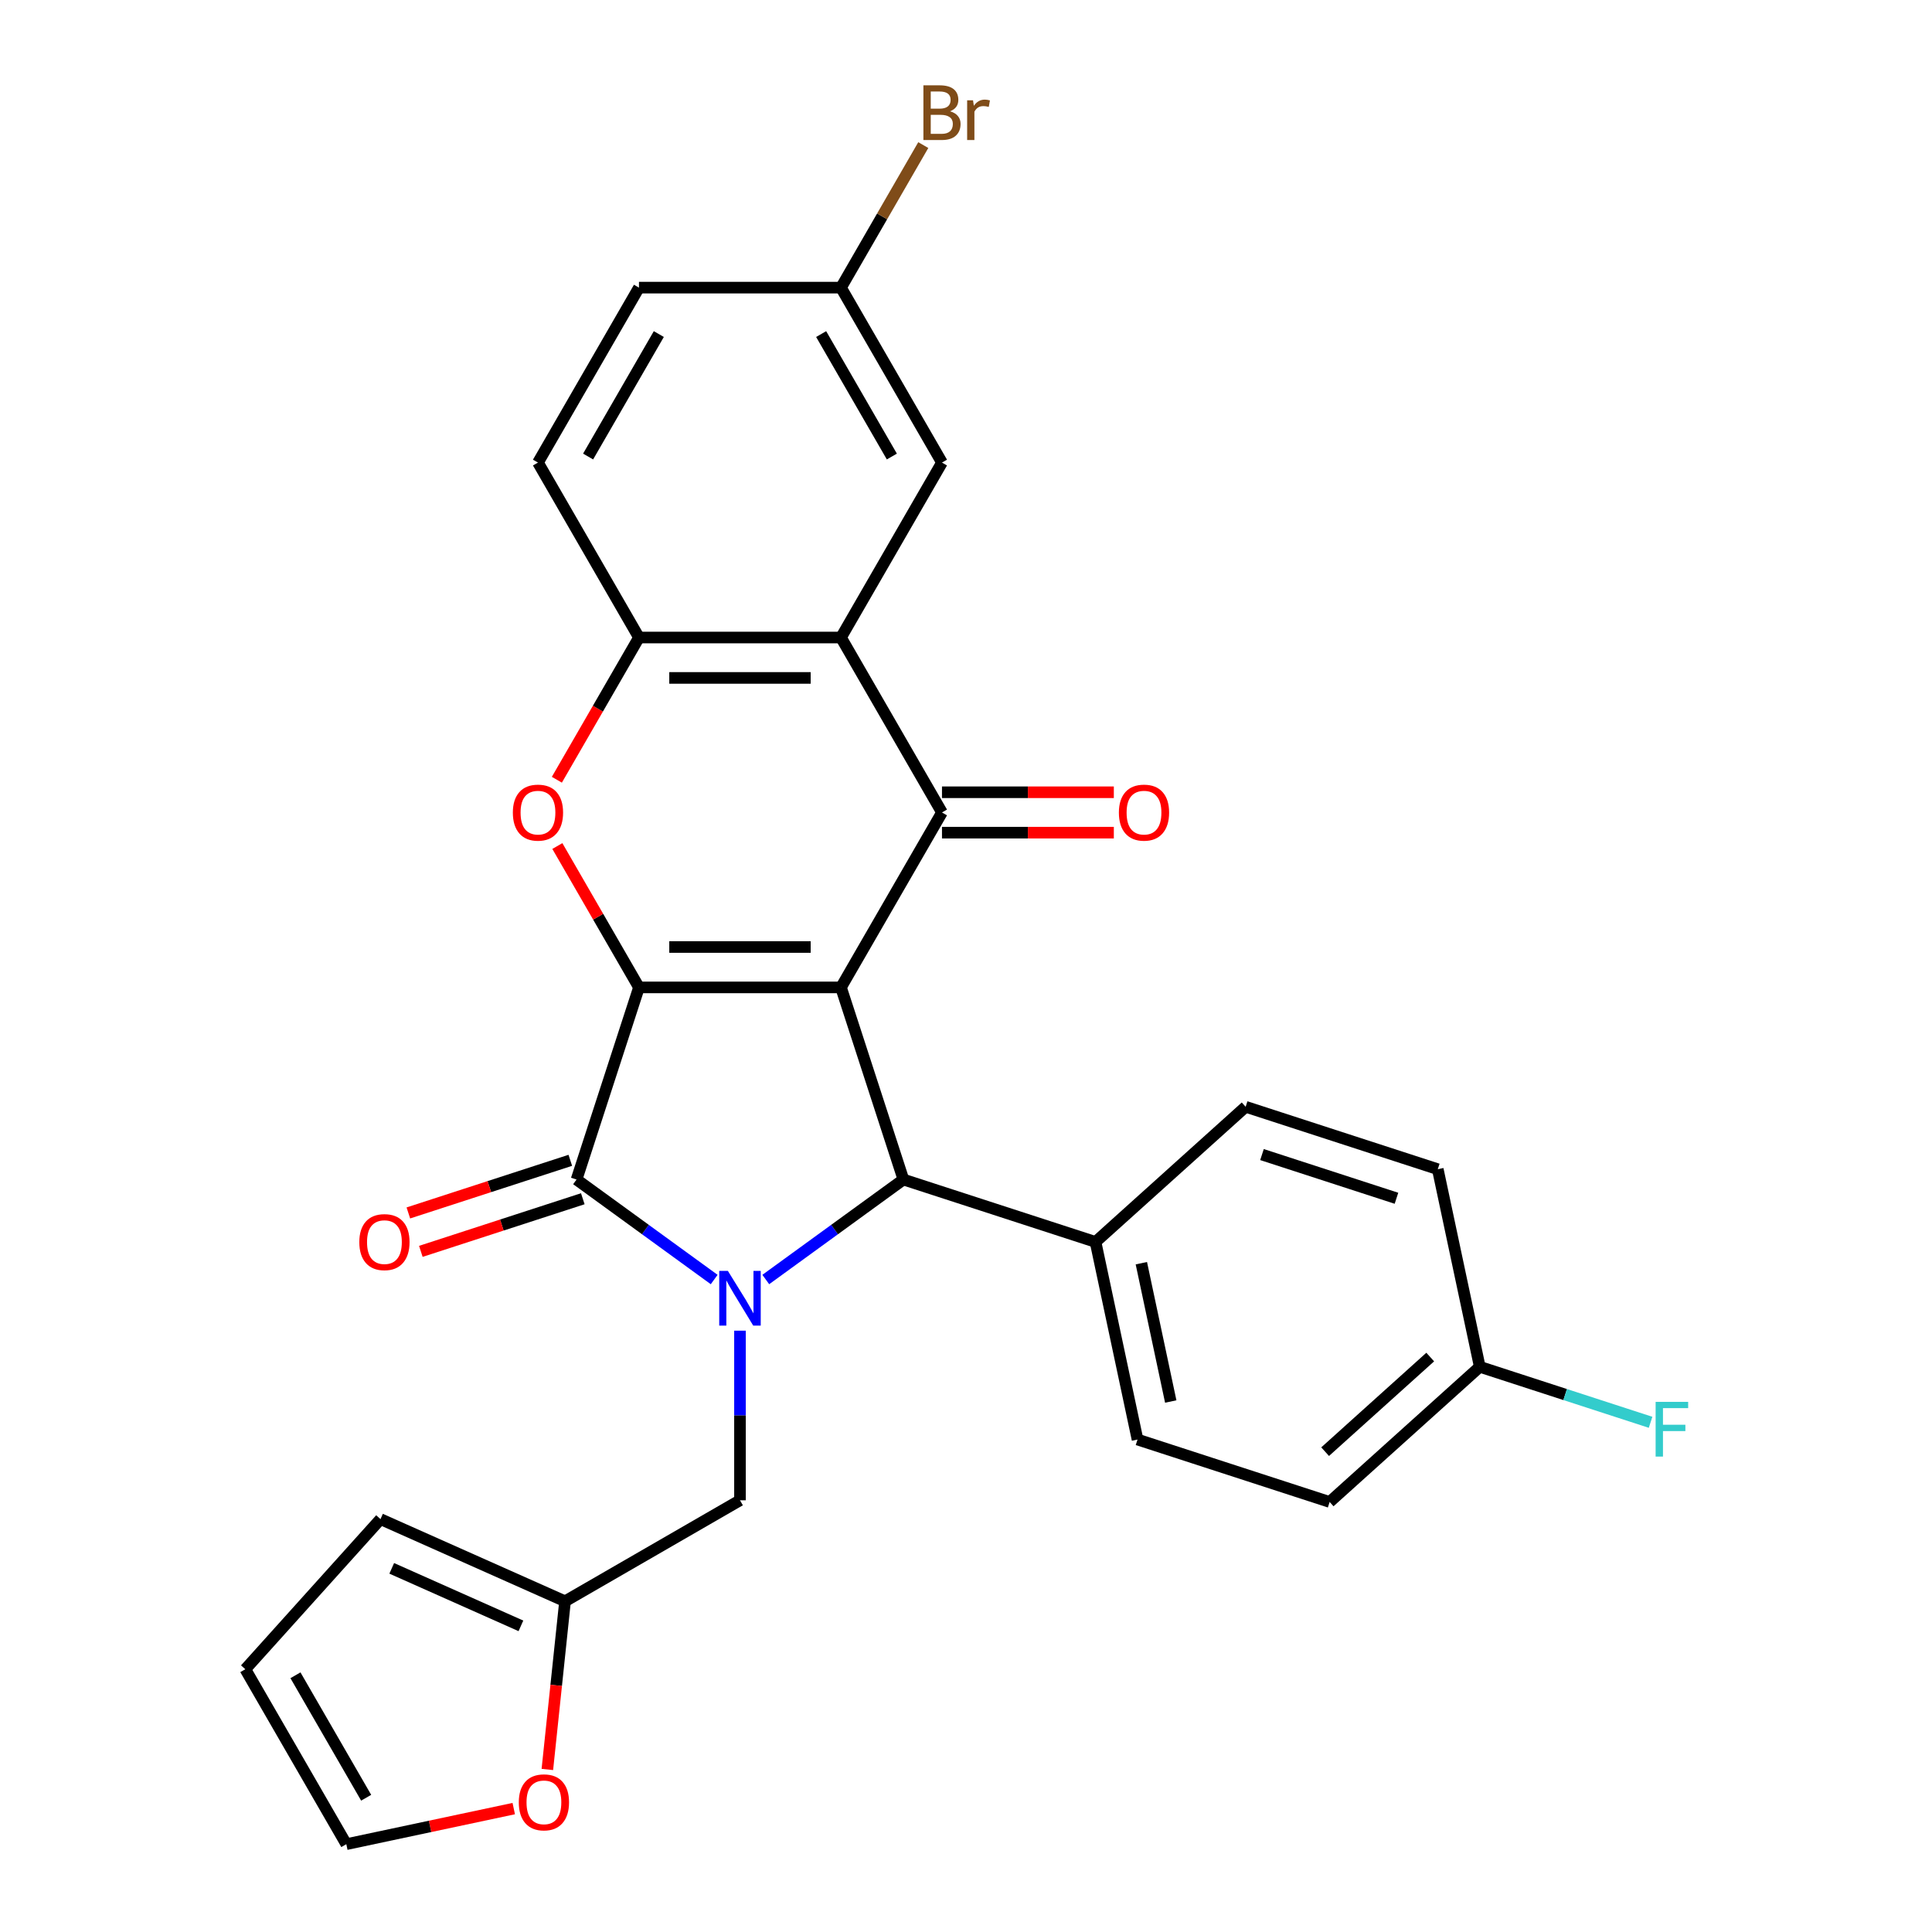 <?xml version='1.0' encoding='iso-8859-1'?>
<svg version='1.1' baseProfile='full'
              xmlns='http://www.w3.org/2000/svg'
                      xmlns:rdkit='http://www.rdkit.org/xml'
                      xmlns:xlink='http://www.w3.org/1999/xlink'
                  xml:space='preserve'
width='1000px' height='1000px' viewBox='0 0 1000 1000'>
<!-- END OF HEADER -->
<rect style='opacity:1.0;fill:#FFFFFF;stroke:none' width='1000' height='1000' x='0' y='0'> </rect>
<path class='bond-0' d='M 435.292,511.08 L 330.732,511.08' style='fill:none;fill-rule:evenodd;stroke:#000000;stroke-width:6px;stroke-linecap:butt;stroke-linejoin:miter;stroke-opacity:1' />
<path class='bond-0' d='M 419.608,490.168 L 346.416,490.168' style='fill:none;fill-rule:evenodd;stroke:#000000;stroke-width:6px;stroke-linecap:butt;stroke-linejoin:miter;stroke-opacity:1' />
<path class='bond-3' d='M 435.292,511.08 L 487.571,420.529' style='fill:none;fill-rule:evenodd;stroke:#000000;stroke-width:6px;stroke-linecap:butt;stroke-linejoin:miter;stroke-opacity:1' />
<path class='bond-4' d='M 435.292,511.08 L 467.602,610.522' style='fill:none;fill-rule:evenodd;stroke:#000000;stroke-width:6px;stroke-linecap:butt;stroke-linejoin:miter;stroke-opacity:1' />
<path class='bond-2' d='M 330.732,511.08 L 298.422,610.522' style='fill:none;fill-rule:evenodd;stroke:#000000;stroke-width:6px;stroke-linecap:butt;stroke-linejoin:miter;stroke-opacity:1' />
<path class='bond-5' d='M 330.732,511.08 L 309.608,474.492' style='fill:none;fill-rule:evenodd;stroke:#000000;stroke-width:6px;stroke-linecap:butt;stroke-linejoin:miter;stroke-opacity:1' />
<path class='bond-5' d='M 309.608,474.492 L 288.483,437.903' style='fill:none;fill-rule:evenodd;stroke:#FF0000;stroke-width:6px;stroke-linecap:butt;stroke-linejoin:miter;stroke-opacity:1' />
<path class='bond-1' d='M 396.366,662.278 L 431.984,636.4' style='fill:none;fill-rule:evenodd;stroke:#0000FF;stroke-width:6px;stroke-linecap:butt;stroke-linejoin:miter;stroke-opacity:1' />
<path class='bond-1' d='M 431.984,636.4 L 467.602,610.522' style='fill:none;fill-rule:evenodd;stroke:#000000;stroke-width:6px;stroke-linecap:butt;stroke-linejoin:miter;stroke-opacity:1' />
<path class='bond-8' d='M 383.012,688.755 L 383.012,732.647' style='fill:none;fill-rule:evenodd;stroke:#0000FF;stroke-width:6px;stroke-linecap:butt;stroke-linejoin:miter;stroke-opacity:1' />
<path class='bond-8' d='M 383.012,732.647 L 383.012,776.54' style='fill:none;fill-rule:evenodd;stroke:#000000;stroke-width:6px;stroke-linecap:butt;stroke-linejoin:miter;stroke-opacity:1' />
<path class='bond-28' d='M 369.658,662.278 L 334.04,636.4' style='fill:none;fill-rule:evenodd;stroke:#0000FF;stroke-width:6px;stroke-linecap:butt;stroke-linejoin:miter;stroke-opacity:1' />
<path class='bond-28' d='M 334.04,636.4 L 298.422,610.522' style='fill:none;fill-rule:evenodd;stroke:#000000;stroke-width:6px;stroke-linecap:butt;stroke-linejoin:miter;stroke-opacity:1' />
<path class='bond-11' d='M 295.19,600.578 L 253.277,614.197' style='fill:none;fill-rule:evenodd;stroke:#000000;stroke-width:6px;stroke-linecap:butt;stroke-linejoin:miter;stroke-opacity:1' />
<path class='bond-11' d='M 253.277,614.197 L 211.363,627.815' style='fill:none;fill-rule:evenodd;stroke:#FF0000;stroke-width:6px;stroke-linecap:butt;stroke-linejoin:miter;stroke-opacity:1' />
<path class='bond-11' d='M 301.653,620.466 L 259.739,634.085' style='fill:none;fill-rule:evenodd;stroke:#000000;stroke-width:6px;stroke-linecap:butt;stroke-linejoin:miter;stroke-opacity:1' />
<path class='bond-11' d='M 259.739,634.085 L 217.825,647.704' style='fill:none;fill-rule:evenodd;stroke:#FF0000;stroke-width:6px;stroke-linecap:butt;stroke-linejoin:miter;stroke-opacity:1' />
<path class='bond-6' d='M 487.571,420.529 L 435.292,329.978' style='fill:none;fill-rule:evenodd;stroke:#000000;stroke-width:6px;stroke-linecap:butt;stroke-linejoin:miter;stroke-opacity:1' />
<path class='bond-12' d='M 487.571,430.985 L 532.044,430.985' style='fill:none;fill-rule:evenodd;stroke:#000000;stroke-width:6px;stroke-linecap:butt;stroke-linejoin:miter;stroke-opacity:1' />
<path class='bond-12' d='M 532.044,430.985 L 576.517,430.985' style='fill:none;fill-rule:evenodd;stroke:#FF0000;stroke-width:6px;stroke-linecap:butt;stroke-linejoin:miter;stroke-opacity:1' />
<path class='bond-12' d='M 487.571,410.073 L 532.044,410.073' style='fill:none;fill-rule:evenodd;stroke:#000000;stroke-width:6px;stroke-linecap:butt;stroke-linejoin:miter;stroke-opacity:1' />
<path class='bond-12' d='M 532.044,410.073 L 576.517,410.073' style='fill:none;fill-rule:evenodd;stroke:#FF0000;stroke-width:6px;stroke-linecap:butt;stroke-linejoin:miter;stroke-opacity:1' />
<path class='bond-9' d='M 467.602,610.522 L 567.044,642.833' style='fill:none;fill-rule:evenodd;stroke:#000000;stroke-width:6px;stroke-linecap:butt;stroke-linejoin:miter;stroke-opacity:1' />
<path class='bond-29' d='M 288.229,403.595 L 309.481,366.787' style='fill:none;fill-rule:evenodd;stroke:#FF0000;stroke-width:6px;stroke-linecap:butt;stroke-linejoin:miter;stroke-opacity:1' />
<path class='bond-29' d='M 309.481,366.787 L 330.732,329.978' style='fill:none;fill-rule:evenodd;stroke:#000000;stroke-width:6px;stroke-linecap:butt;stroke-linejoin:miter;stroke-opacity:1' />
<path class='bond-7' d='M 435.292,329.978 L 330.732,329.978' style='fill:none;fill-rule:evenodd;stroke:#000000;stroke-width:6px;stroke-linecap:butt;stroke-linejoin:miter;stroke-opacity:1' />
<path class='bond-7' d='M 419.608,350.89 L 346.416,350.89' style='fill:none;fill-rule:evenodd;stroke:#000000;stroke-width:6px;stroke-linecap:butt;stroke-linejoin:miter;stroke-opacity:1' />
<path class='bond-13' d='M 435.292,329.978 L 487.571,239.427' style='fill:none;fill-rule:evenodd;stroke:#000000;stroke-width:6px;stroke-linecap:butt;stroke-linejoin:miter;stroke-opacity:1' />
<path class='bond-16' d='M 330.732,329.978 L 278.452,239.427' style='fill:none;fill-rule:evenodd;stroke:#000000;stroke-width:6px;stroke-linecap:butt;stroke-linejoin:miter;stroke-opacity:1' />
<path class='bond-10' d='M 383.012,776.54 L 292.461,828.82' style='fill:none;fill-rule:evenodd;stroke:#000000;stroke-width:6px;stroke-linecap:butt;stroke-linejoin:miter;stroke-opacity:1' />
<path class='bond-19' d='M 567.044,642.833 L 588.783,745.107' style='fill:none;fill-rule:evenodd;stroke:#000000;stroke-width:6px;stroke-linecap:butt;stroke-linejoin:miter;stroke-opacity:1' />
<path class='bond-19' d='M 590.76,653.826 L 605.977,725.418' style='fill:none;fill-rule:evenodd;stroke:#000000;stroke-width:6px;stroke-linecap:butt;stroke-linejoin:miter;stroke-opacity:1' />
<path class='bond-20' d='M 567.044,642.833 L 644.747,572.869' style='fill:none;fill-rule:evenodd;stroke:#000000;stroke-width:6px;stroke-linecap:butt;stroke-linejoin:miter;stroke-opacity:1' />
<path class='bond-14' d='M 292.461,828.82 L 287.886,872.346' style='fill:none;fill-rule:evenodd;stroke:#000000;stroke-width:6px;stroke-linecap:butt;stroke-linejoin:miter;stroke-opacity:1' />
<path class='bond-14' d='M 287.886,872.346 L 283.311,915.872' style='fill:none;fill-rule:evenodd;stroke:#FF0000;stroke-width:6px;stroke-linecap:butt;stroke-linejoin:miter;stroke-opacity:1' />
<path class='bond-15' d='M 292.461,828.82 L 196.941,786.292' style='fill:none;fill-rule:evenodd;stroke:#000000;stroke-width:6px;stroke-linecap:butt;stroke-linejoin:miter;stroke-opacity:1' />
<path class='bond-15' d='M 269.627,841.544 L 202.763,811.775' style='fill:none;fill-rule:evenodd;stroke:#000000;stroke-width:6px;stroke-linecap:butt;stroke-linejoin:miter;stroke-opacity:1' />
<path class='bond-21' d='M 487.571,239.427 L 435.292,148.876' style='fill:none;fill-rule:evenodd;stroke:#000000;stroke-width:6px;stroke-linecap:butt;stroke-linejoin:miter;stroke-opacity:1' />
<path class='bond-21' d='M 461.619,236.3 L 425.023,172.914' style='fill:none;fill-rule:evenodd;stroke:#000000;stroke-width:6px;stroke-linecap:butt;stroke-linejoin:miter;stroke-opacity:1' />
<path class='bond-17' d='M 265.917,936.125 L 222.587,945.335' style='fill:none;fill-rule:evenodd;stroke:#FF0000;stroke-width:6px;stroke-linecap:butt;stroke-linejoin:miter;stroke-opacity:1' />
<path class='bond-17' d='M 222.587,945.335 L 179.257,954.545' style='fill:none;fill-rule:evenodd;stroke:#000000;stroke-width:6px;stroke-linecap:butt;stroke-linejoin:miter;stroke-opacity:1' />
<path class='bond-18' d='M 196.941,786.292 L 126.977,863.994' style='fill:none;fill-rule:evenodd;stroke:#000000;stroke-width:6px;stroke-linecap:butt;stroke-linejoin:miter;stroke-opacity:1' />
<path class='bond-31' d='M 278.452,239.427 L 330.732,148.876' style='fill:none;fill-rule:evenodd;stroke:#000000;stroke-width:6px;stroke-linecap:butt;stroke-linejoin:miter;stroke-opacity:1' />
<path class='bond-31' d='M 304.405,236.3 L 341,172.914' style='fill:none;fill-rule:evenodd;stroke:#000000;stroke-width:6px;stroke-linecap:butt;stroke-linejoin:miter;stroke-opacity:1' />
<path class='bond-32' d='M 179.257,954.545 L 126.977,863.994' style='fill:none;fill-rule:evenodd;stroke:#000000;stroke-width:6px;stroke-linecap:butt;stroke-linejoin:miter;stroke-opacity:1' />
<path class='bond-32' d='M 189.525,930.507 L 152.929,867.121' style='fill:none;fill-rule:evenodd;stroke:#000000;stroke-width:6px;stroke-linecap:butt;stroke-linejoin:miter;stroke-opacity:1' />
<path class='bond-25' d='M 588.783,745.107 L 688.225,777.418' style='fill:none;fill-rule:evenodd;stroke:#000000;stroke-width:6px;stroke-linecap:butt;stroke-linejoin:miter;stroke-opacity:1' />
<path class='bond-24' d='M 644.747,572.869 L 744.189,605.18' style='fill:none;fill-rule:evenodd;stroke:#000000;stroke-width:6px;stroke-linecap:butt;stroke-linejoin:miter;stroke-opacity:1' />
<path class='bond-24' d='M 653.201,597.604 L 722.81,620.221' style='fill:none;fill-rule:evenodd;stroke:#000000;stroke-width:6px;stroke-linecap:butt;stroke-linejoin:miter;stroke-opacity:1' />
<path class='bond-23' d='M 435.292,148.876 L 330.732,148.876' style='fill:none;fill-rule:evenodd;stroke:#000000;stroke-width:6px;stroke-linecap:butt;stroke-linejoin:miter;stroke-opacity:1' />
<path class='bond-26' d='M 435.292,148.876 L 456.589,111.987' style='fill:none;fill-rule:evenodd;stroke:#000000;stroke-width:6px;stroke-linecap:butt;stroke-linejoin:miter;stroke-opacity:1' />
<path class='bond-26' d='M 456.589,111.987 L 477.887,75.099' style='fill:none;fill-rule:evenodd;stroke:#7F4C19;stroke-width:6px;stroke-linecap:butt;stroke-linejoin:miter;stroke-opacity:1' />
<path class='bond-22' d='M 765.928,707.454 L 744.189,605.18' style='fill:none;fill-rule:evenodd;stroke:#000000;stroke-width:6px;stroke-linecap:butt;stroke-linejoin:miter;stroke-opacity:1' />
<path class='bond-27' d='M 765.928,707.454 L 810.132,721.817' style='fill:none;fill-rule:evenodd;stroke:#000000;stroke-width:6px;stroke-linecap:butt;stroke-linejoin:miter;stroke-opacity:1' />
<path class='bond-27' d='M 810.132,721.817 L 854.336,736.18' style='fill:none;fill-rule:evenodd;stroke:#33CCCC;stroke-width:6px;stroke-linecap:butt;stroke-linejoin:miter;stroke-opacity:1' />
<path class='bond-30' d='M 765.928,707.454 L 688.225,777.418' style='fill:none;fill-rule:evenodd;stroke:#000000;stroke-width:6px;stroke-linecap:butt;stroke-linejoin:miter;stroke-opacity:1' />
<path class='bond-30' d='M 740.28,702.408 L 685.888,751.383' style='fill:none;fill-rule:evenodd;stroke:#000000;stroke-width:6px;stroke-linecap:butt;stroke-linejoin:miter;stroke-opacity:1' />
<path  class='atom-2' d='M 376.752 657.821
L 386.032 672.821
Q 386.952 674.301, 388.432 676.981
Q 389.912 679.661, 389.992 679.821
L 389.992 657.821
L 393.752 657.821
L 393.752 686.141
L 389.872 686.141
L 379.912 669.741
Q 378.752 667.821, 377.512 665.621
Q 376.312 663.421, 375.952 662.741
L 375.952 686.141
L 372.272 686.141
L 372.272 657.821
L 376.752 657.821
' fill='#0000FF'/>
<path  class='atom-6' d='M 265.452 420.609
Q 265.452 413.809, 268.812 410.009
Q 272.172 406.209, 278.452 406.209
Q 284.732 406.209, 288.092 410.009
Q 291.452 413.809, 291.452 420.609
Q 291.452 427.489, 288.052 431.409
Q 284.652 435.289, 278.452 435.289
Q 272.212 435.289, 268.812 431.409
Q 265.452 427.529, 265.452 420.609
M 278.452 432.089
Q 282.772 432.089, 285.092 429.209
Q 287.452 426.289, 287.452 420.609
Q 287.452 415.049, 285.092 412.249
Q 282.772 409.409, 278.452 409.409
Q 274.132 409.409, 271.772 412.209
Q 269.452 415.009, 269.452 420.609
Q 269.452 426.329, 271.772 429.209
Q 274.132 432.089, 278.452 432.089
' fill='#FF0000'/>
<path  class='atom-12' d='M 185.98 642.913
Q 185.98 636.113, 189.34 632.313
Q 192.7 628.513, 198.98 628.513
Q 205.26 628.513, 208.62 632.313
Q 211.98 636.113, 211.98 642.913
Q 211.98 649.793, 208.58 653.713
Q 205.18 657.593, 198.98 657.593
Q 192.74 657.593, 189.34 653.713
Q 185.98 649.833, 185.98 642.913
M 198.98 654.393
Q 203.3 654.393, 205.62 651.513
Q 207.98 648.593, 207.98 642.913
Q 207.98 637.353, 205.62 634.553
Q 203.3 631.713, 198.98 631.713
Q 194.66 631.713, 192.3 634.513
Q 189.98 637.313, 189.98 642.913
Q 189.98 648.633, 192.3 651.513
Q 194.66 654.393, 198.98 654.393
' fill='#FF0000'/>
<path  class='atom-13' d='M 579.131 420.609
Q 579.131 413.809, 582.491 410.009
Q 585.851 406.209, 592.131 406.209
Q 598.411 406.209, 601.771 410.009
Q 605.131 413.809, 605.131 420.609
Q 605.131 427.489, 601.731 431.409
Q 598.331 435.289, 592.131 435.289
Q 585.891 435.289, 582.491 431.409
Q 579.131 427.529, 579.131 420.609
M 592.131 432.089
Q 596.451 432.089, 598.771 429.209
Q 601.131 426.289, 601.131 420.609
Q 601.131 415.049, 598.771 412.249
Q 596.451 409.409, 592.131 409.409
Q 587.811 409.409, 585.451 412.209
Q 583.131 415.009, 583.131 420.609
Q 583.131 426.329, 585.451 429.209
Q 587.811 432.089, 592.131 432.089
' fill='#FF0000'/>
<path  class='atom-15' d='M 268.531 932.886
Q 268.531 926.086, 271.891 922.286
Q 275.251 918.486, 281.531 918.486
Q 287.811 918.486, 291.171 922.286
Q 294.531 926.086, 294.531 932.886
Q 294.531 939.766, 291.131 943.686
Q 287.731 947.566, 281.531 947.566
Q 275.291 947.566, 271.891 943.686
Q 268.531 939.806, 268.531 932.886
M 281.531 944.366
Q 285.851 944.366, 288.171 941.486
Q 290.531 938.566, 290.531 932.886
Q 290.531 927.326, 288.171 924.526
Q 285.851 921.686, 281.531 921.686
Q 277.211 921.686, 274.851 924.486
Q 272.531 927.286, 272.531 932.886
Q 272.531 938.606, 274.851 941.486
Q 277.211 944.366, 281.531 944.366
' fill='#FF0000'/>
<path  class='atom-27' d='M 491.711 57.605
Q 494.431 58.365, 495.791 60.045
Q 497.191 61.685, 497.191 64.125
Q 497.191 68.045, 494.671 70.285
Q 492.191 72.485, 487.471 72.485
L 477.951 72.485
L 477.951 44.165
L 486.311 44.165
Q 491.151 44.165, 493.591 46.125
Q 496.031 48.085, 496.031 51.685
Q 496.031 55.965, 491.711 57.605
M 481.751 47.365
L 481.751 56.245
L 486.311 56.245
Q 489.111 56.245, 490.551 55.125
Q 492.031 53.965, 492.031 51.685
Q 492.031 47.365, 486.311 47.365
L 481.751 47.365
M 487.471 69.285
Q 490.231 69.285, 491.711 67.965
Q 493.191 66.645, 493.191 64.125
Q 493.191 61.805, 491.551 60.645
Q 489.951 59.445, 486.871 59.445
L 481.751 59.445
L 481.751 69.285
L 487.471 69.285
' fill='#7F4C19'/>
<path  class='atom-27' d='M 503.631 51.925
L 504.071 54.765
Q 506.231 51.565, 509.751 51.565
Q 510.871 51.565, 512.391 51.965
L 511.791 55.325
Q 510.071 54.925, 509.111 54.925
Q 507.431 54.925, 506.311 55.605
Q 505.231 56.245, 504.351 57.805
L 504.351 72.485
L 500.591 72.485
L 500.591 51.925
L 503.631 51.925
' fill='#7F4C19'/>
<path  class='atom-28' d='M 856.95 725.605
L 873.79 725.605
L 873.79 728.845
L 860.75 728.845
L 860.75 737.445
L 872.35 737.445
L 872.35 740.725
L 860.75 740.725
L 860.75 753.925
L 856.95 753.925
L 856.95 725.605
' fill='#33CCCC'/>
</svg>
